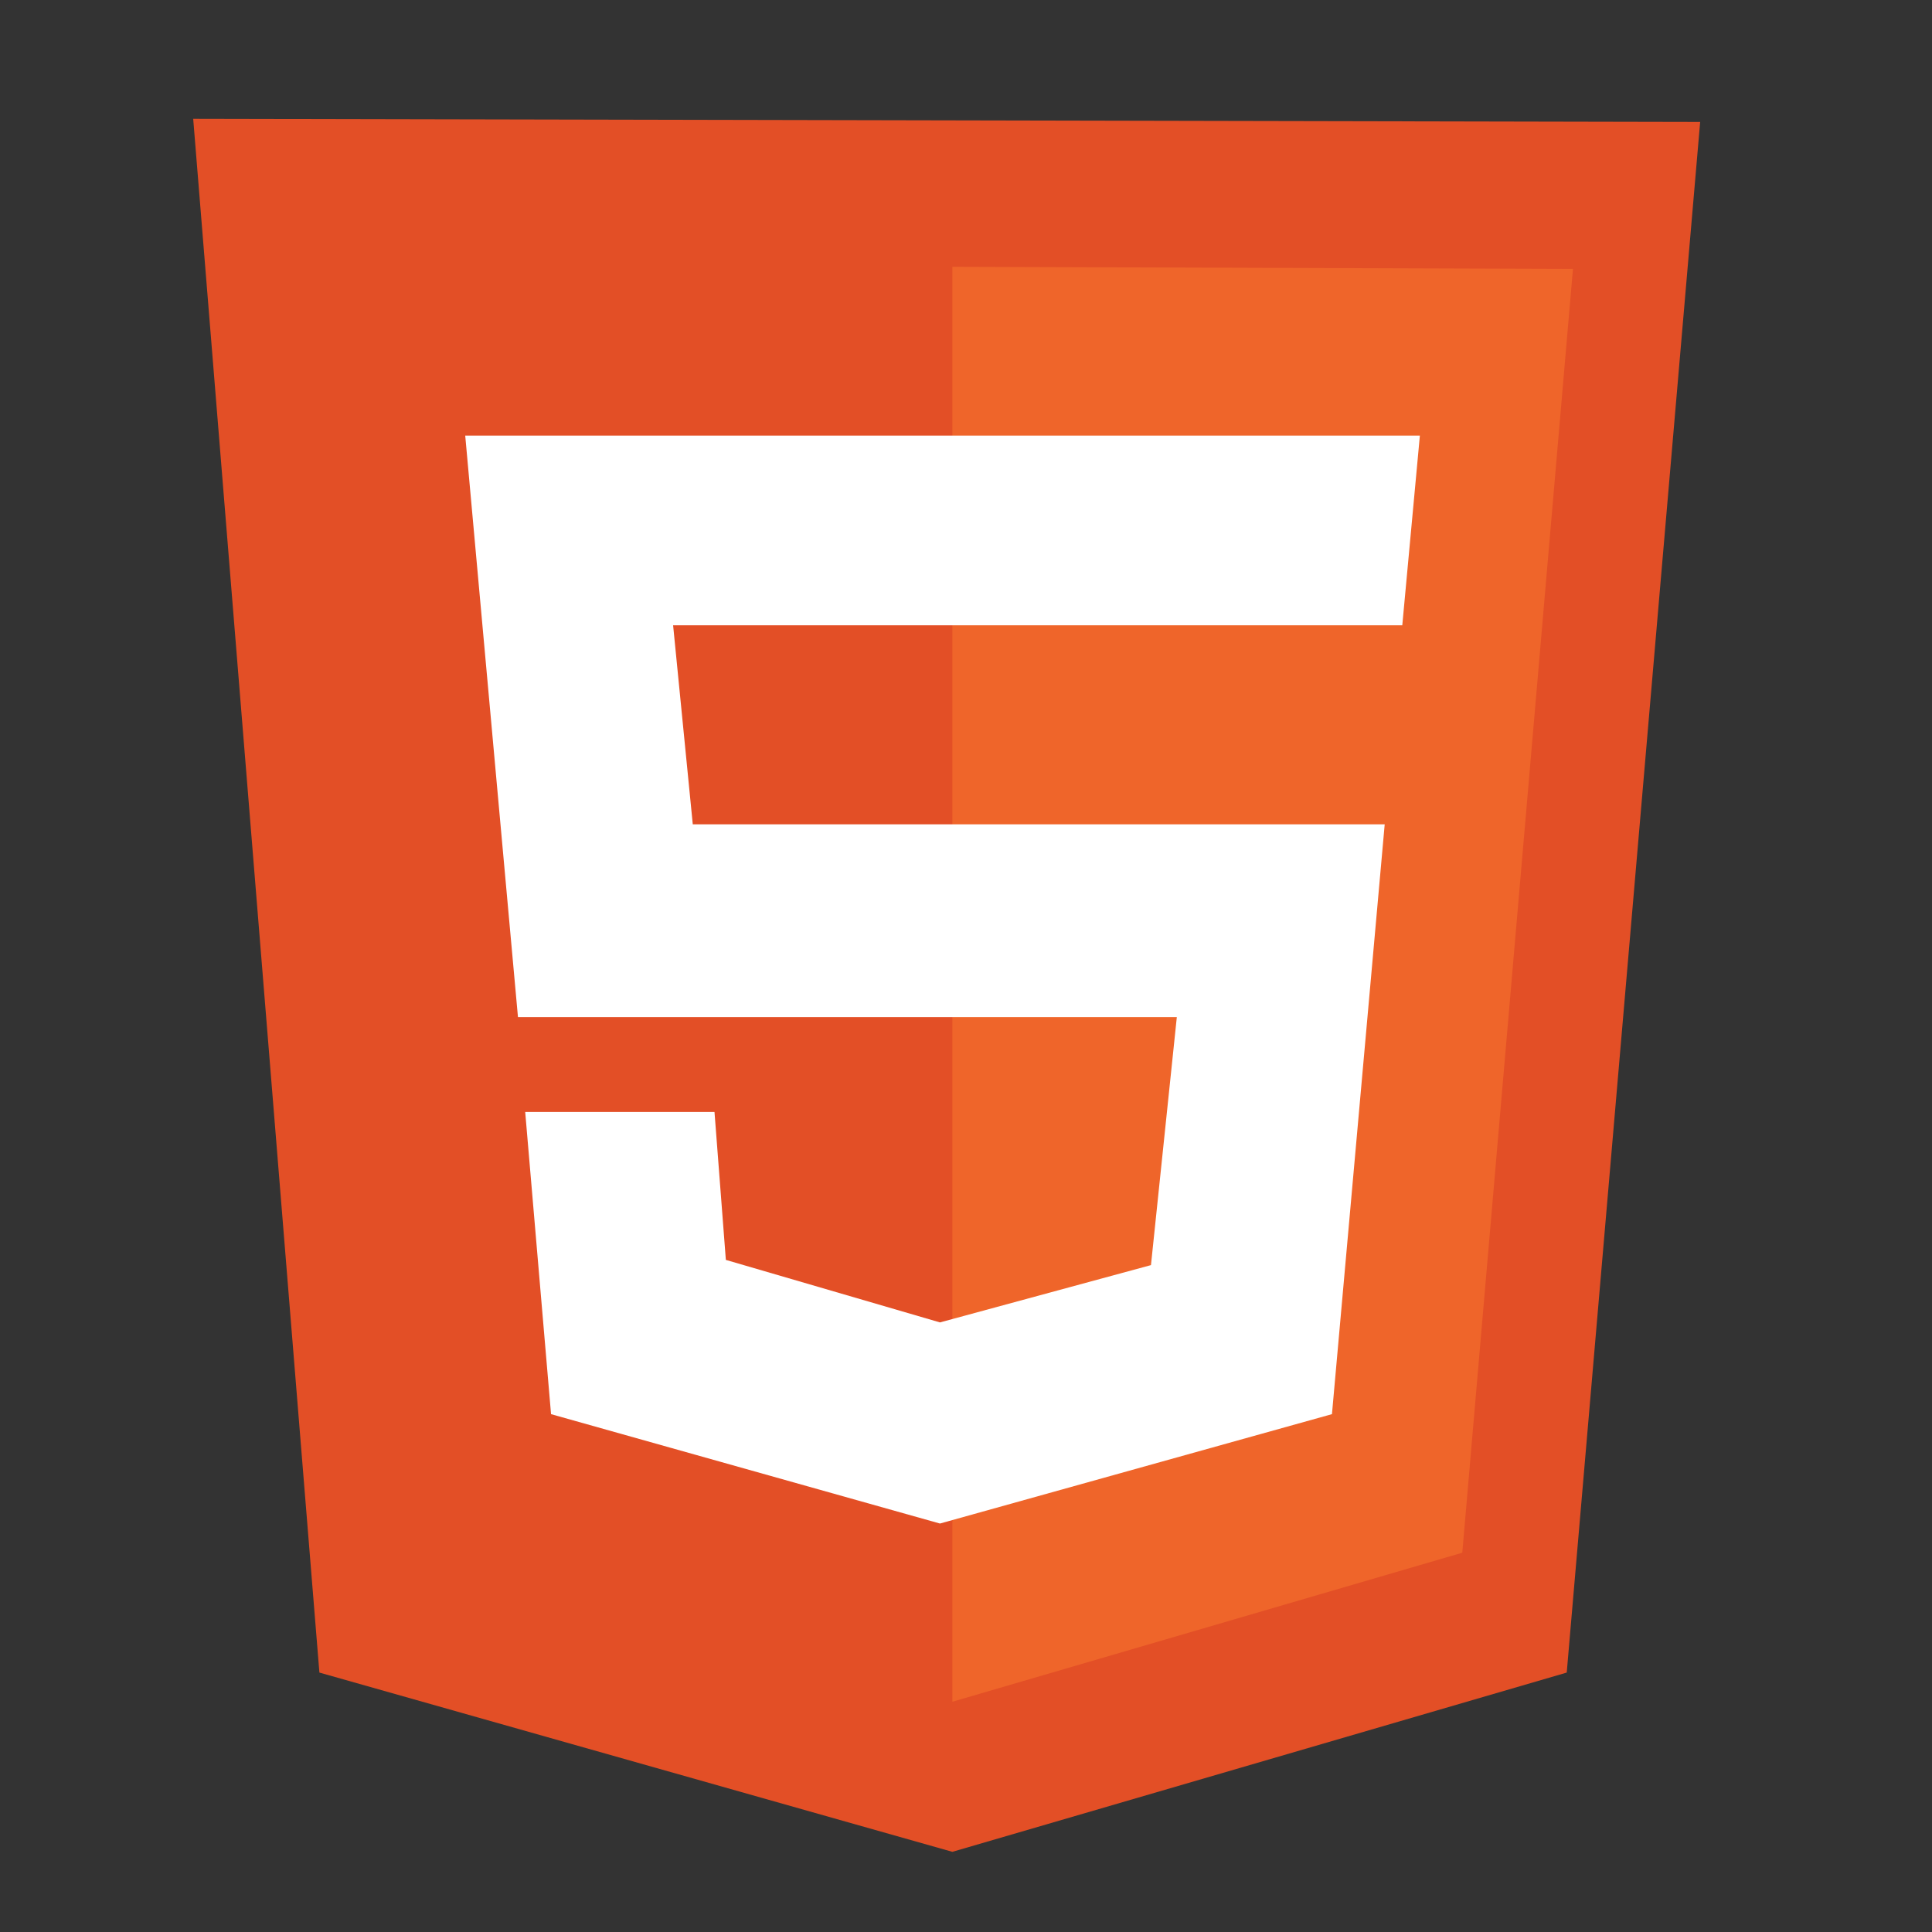 <svg width="50" height="50" viewBox="0 0 50 50" fill="none" xmlns="http://www.w3.org/2000/svg">
<rect x="0" y="0" width="50" height="50" fill="#333333" stroke="none"/>
<g clip-path="url(#clip0_3702_45547)">
<path d="M8.266 43.286L5 3.075L44 3.156L40.547 43.286L24.647 47.925L8.266 43.286Z" fill="#E34F26"/>
<path d="M24.647 44.041V6.905L40.708 6.959L37.844 40.184L24.647 44.041Z" fill="#EF652A"/>
<path d="M36.291 16.182L36.746 11.274H12.04L13.405 26.323H30.456L29.787 32.741L24.326 34.224L18.785 32.606L18.491 28.777H13.592L14.261 36.598L24.326 39.429L34.471 36.598L35.836 21.333H17.929L17.42 16.182H36.291Z" fill="white"/>
</g>
<defs>
<clipPath id="clip0_3702_45547">
<rect width="39" height="45" fill="white" transform="translate(5 3)"/>
</clipPath>
</defs>
</svg>
